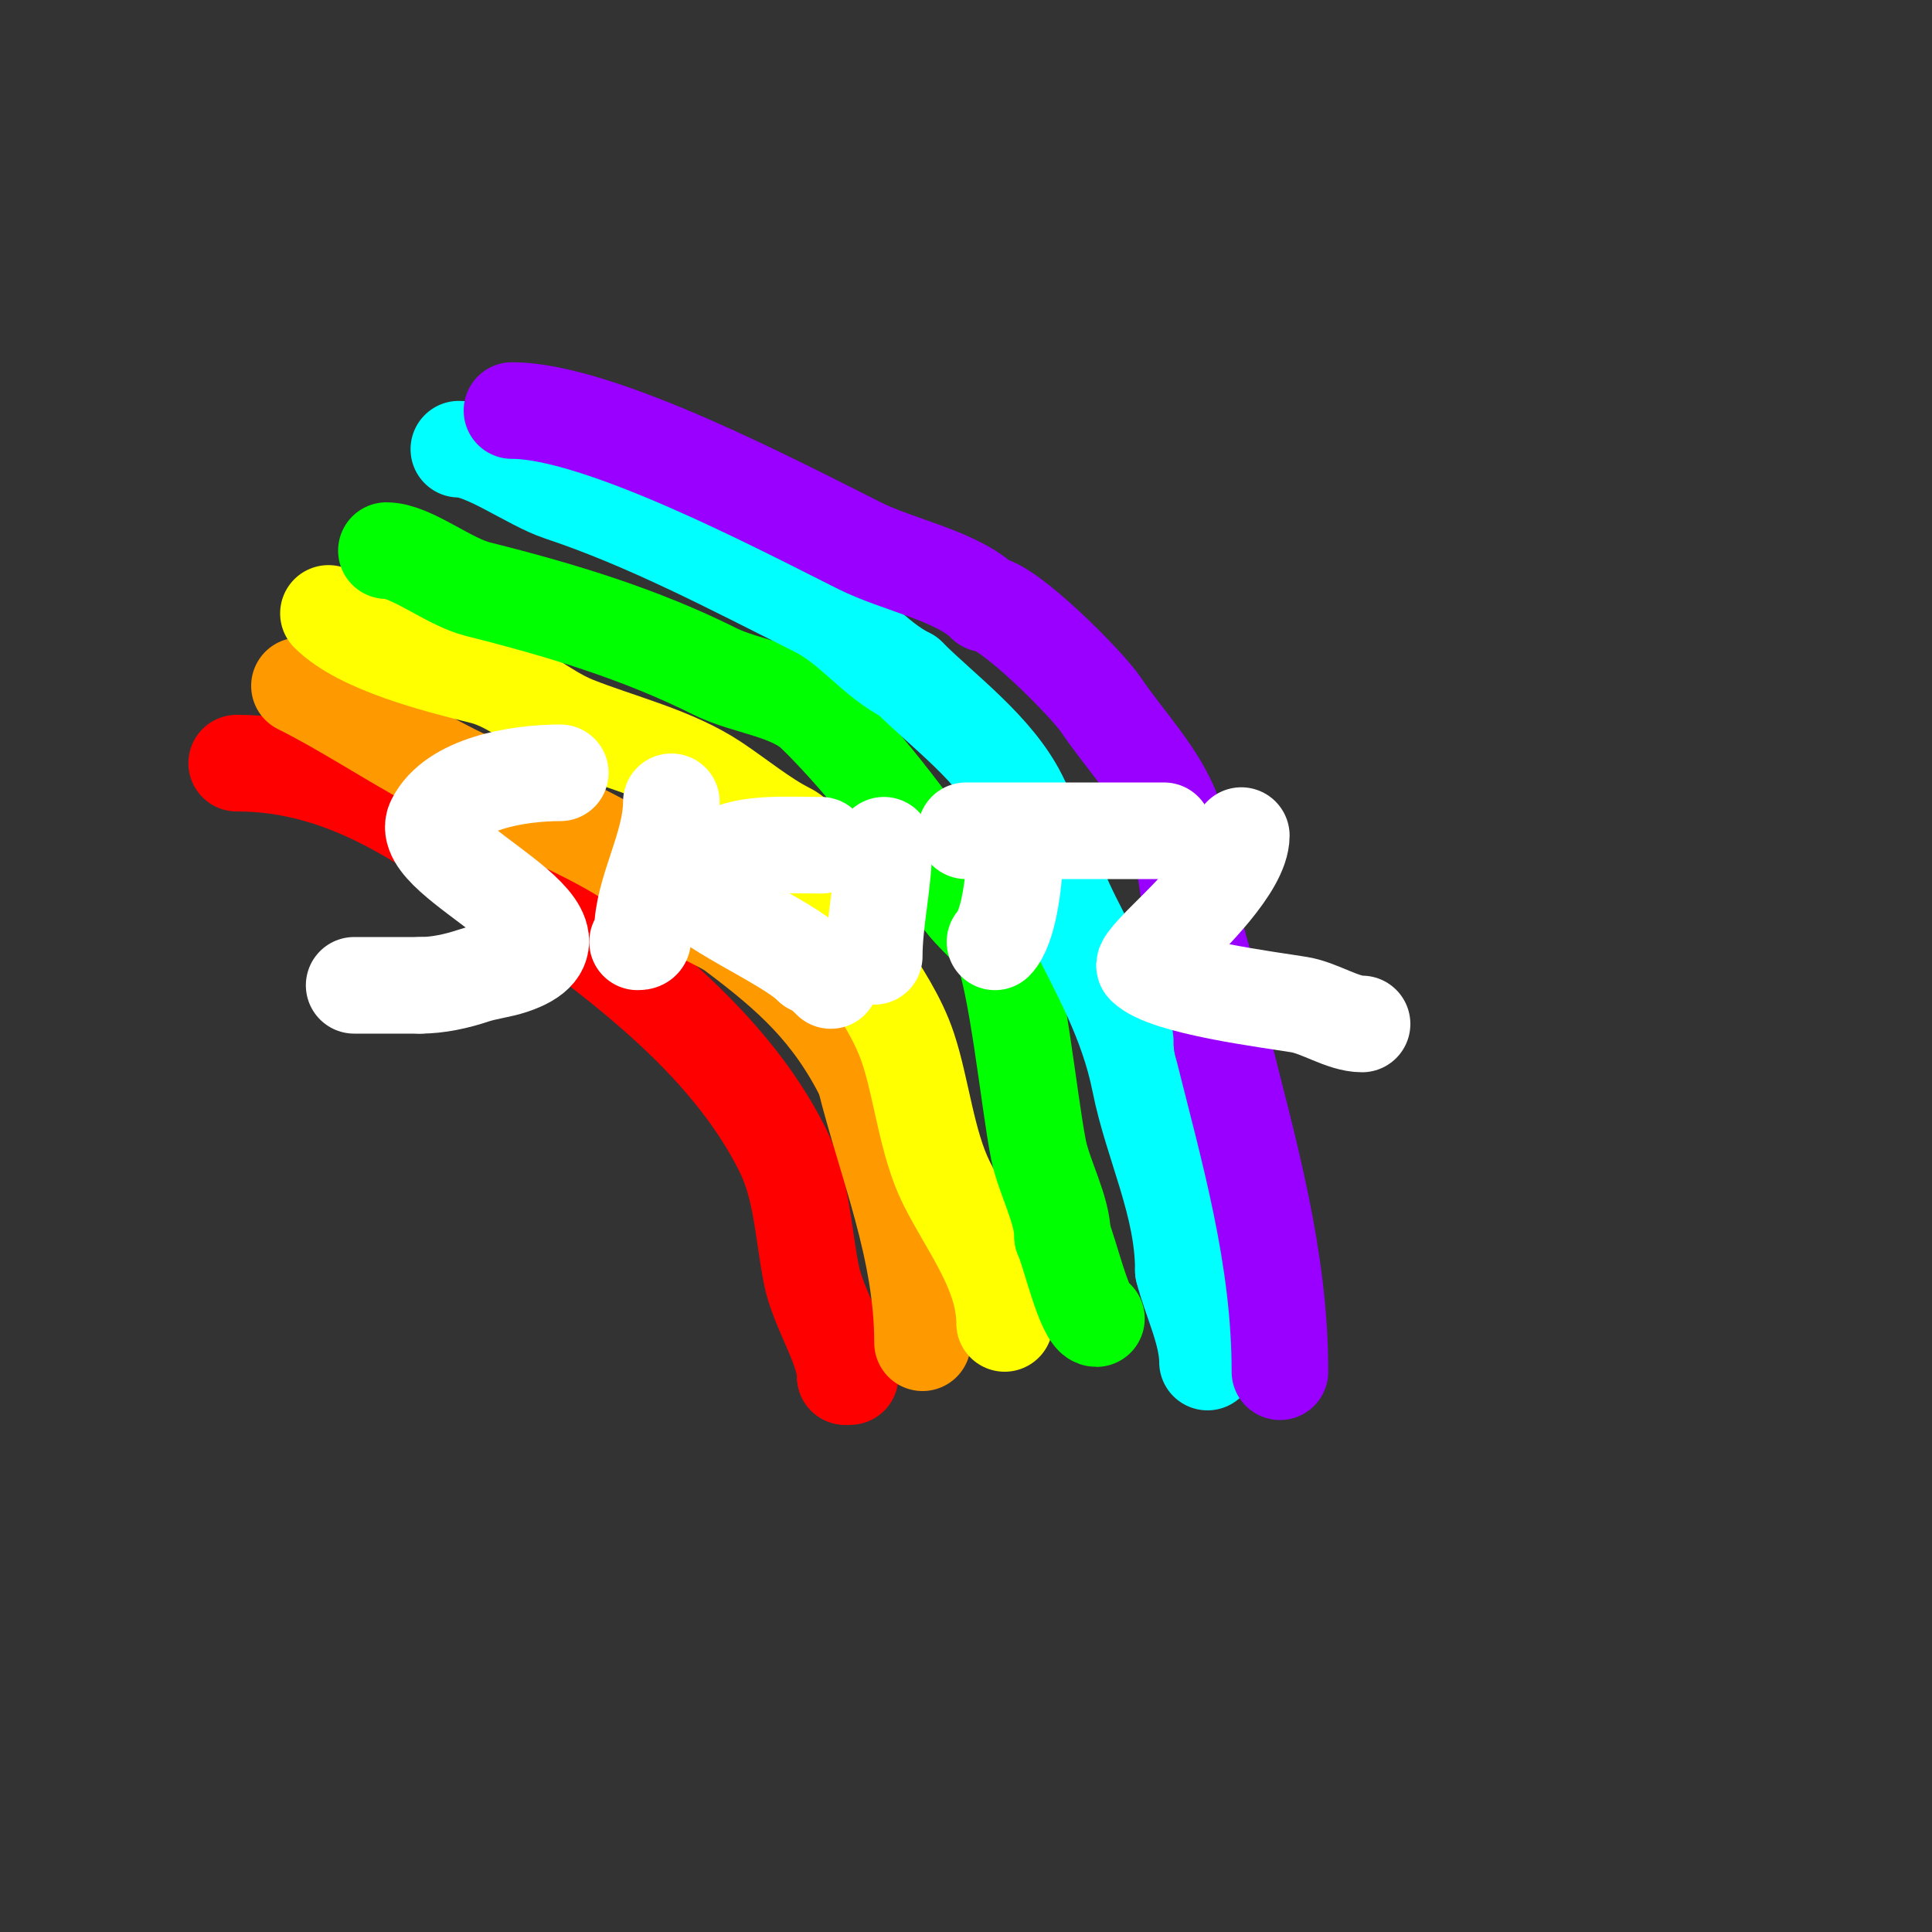 <svg viewBox='0 0 400 400' version='1.1' xmlns='http://www.w3.org/2000/svg' xmlns:xlink='http://www.w3.org/1999/xlink'><rect x="0" y="0" width="400" height="400" fill="#333333" stroke="none"/><g fill='none' stroke='#ff0000' stroke-width='20' stroke-linecap='round' stroke-linejoin='round'><path d='M49,158c22.693,0 39.58,12.557 57,25c20.727,14.805 44.357,31.713 56,55c4.092,8.185 4.242,17.212 6,26c1.411,7.054 7,15.134 7,21'/><path d='M175,285l1,0'/></g>
<g fill='none' stroke='#ff9900' stroke-width='20' stroke-linecap='round' stroke-linejoin='round'><path d='M62,142c10.739,5.37 20.999,12.5 32,18c16.424,8.212 34.893,13.893 48,27c2.41,2.41 7.212,3.909 10,6c11.733,8.8 20.168,16.336 27,30'/><path d='M179,223c4.583,18.332 12,35.504 12,55'/></g>
<g fill='none' stroke='#ffff00' stroke-width='20' stroke-linecap='round' stroke-linejoin='round'><path d='M68,127c6.726,6.726 22.873,10.718 32,13c6.448,1.612 12.542,7.417 19,10c9.047,3.619 20.469,6.313 29,12c4.796,3.197 10.123,7.561 15,10c4.126,2.063 4.019,7.019 7,10'/><path d='M170,182c3.328,13.312 13.885,22.656 18,35c2.823,8.469 3.878,19.757 8,28c4.59,9.179 12,18.376 12,29'/></g>
<g fill='none' stroke='#00ff00' stroke-width='20' stroke-linecap='round' stroke-linejoin='round'><path d='M80,114c5.122,0 12.781,6.445 19,8c17.344,4.336 33.69,9.345 49,17c6.564,3.282 15.889,3.889 21,9'/><path d='M169,148c11.577,11.577 20.751,24.127 30,38c2.08,3.12 7.08,7.159 8,9c3.503,7.005 6.063,33.316 8,43c1.132,5.661 5,12.432 5,18'/><path d='M220,256c1.344,2.688 4.603,17 7,17'/></g>
<g fill='none' stroke='#00ffff' stroke-width='20' stroke-linecap='round' stroke-linejoin='round'><path d='M95,93c5.468,0 14.81,6.937 21,9c18.299,6.1 35.3,15.15 53,24c7.363,3.682 11.89,10.445 19,14'/><path d='M188,140c7.288,7.288 18.009,15.018 23,25c3.796,7.591 7.204,17.407 11,25c5.594,11.188 11.467,21.333 14,34c2.632,13.161 9,25.274 9,39'/><path d='M245,263c1.505,6.019 5,12.886 5,19'/></g>
<g fill='none' stroke='#9900ff' stroke-width='20' stroke-linecap='round' stroke-linejoin='round'><path d='M106,85c18.066,0 55.017,19.508 72,28c8.016,4.008 20.247,6.247 26,12'/><path d='M204,125c4.532,0 21.049,16.574 24,21c4.652,6.979 12.236,14.709 15,23c2.728,8.183 2.871,17.483 5,26c1.753,7.011 5,14.001 5,21'/><path d='M253,216c5.635,22.54 12,44.299 12,68'/></g>
<g fill='none' stroke='#ffffff' stroke-width='20' stroke-linecap='round' stroke-linejoin='round'><path d='M116,160c-8.933,0 -22.135,2.271 -26,10c-4.12,8.24 36.896,23.035 16,30c-2.498,0.833 -5.354,1.118 -8,2c-3.489,1.163 -7.32,2 -11,2'/><path d='M87,204c-2.757,0 -16.907,0 -13,0'/><path d='M139,166c0,9.113 -6,18.518 -6,27c0,1.333 0.567,2 -1,2'/><path d='M170,175c-7.105,0 -17.22,-0.78 -21,3c-1.233,1.233 -8.086,1.828 -7,4c2.803,5.605 20.73,12.73 26,18'/><path d='M168,200c1.82,0.91 2.611,1.611 4,3'/><path d='M183,175c0,7.731 -2,15.544 -2,23'/><path d='M210,178c0,4.548 -1.245,14.245 -4,17'/><path d='M200,172c13.667,0 27.333,0 41,0'/><path d='M257,173c0,6.343 -10.992,16.992 -15,21c-0.866,0.866 -5.55,5.45 -5,6c4.333,4.333 25.764,6.961 32,8c4.306,0.718 9.005,4 13,4'/></g>
</svg>